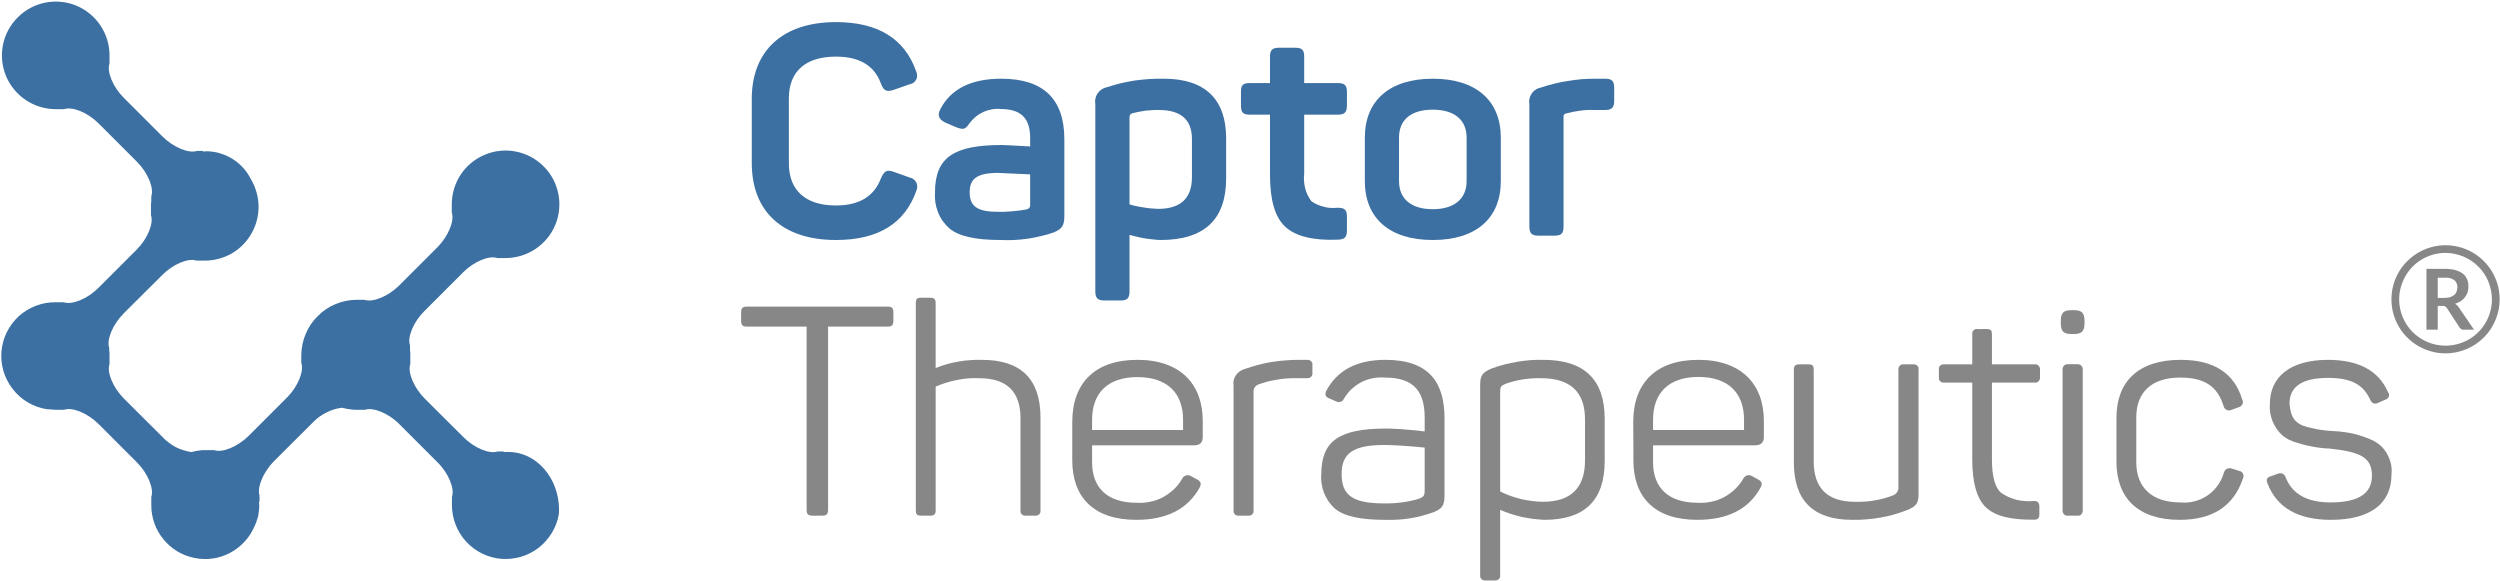 <svg version="1.2" xmlns="http://www.w3.org/2000/svg" viewBox="0 0 1550 360" width="1550" height="360">
	<title>captor-logo-svg</title>
	<style>
		.s0 { fill: #3c70a2 } 
		.s1 { fill: #878787 } 
	</style>
	<path id="Layer" class="s0" d="m315.1 280.2q-0.4 0-0.7 0-0.4 0-0.7 0-0.3 0-0.7 0-0.3 0.1-0.7 0.1 0-0.2 0-0.4h-3.8c-5 1.8-14.6-2.2-21.2-8.9l-24-23.9c-6.7-6.7-10.7-16.3-8.9-21.3v-5.1q0-0.4 0-0.9 0-0.5 0-0.9-0.1-0.5-0.1-0.9 0-0.5-0.1-0.9v-3c-1.8-5 2.2-14.6 8.9-21.2l24-24c6.6-6.7 16.2-10.7 21.2-8.9h5.1c13.5 0 25.7-8.1 30.9-20.6 5.1-12.4 2.3-26.8-7.3-36.3-9.5-9.5-23.9-12.4-36.3-7.2-12.5 5.1-20.6 17.3-20.6 30.8v5.1c1.8 5.1-2.2 14.7-8.8 21.4l-23.9 23.9c-6.7 6.6-16.3 10.6-21.4 8.8h-5.2c-4.4 0-8.8 1-12.9 2.7-4.1 1.7-7.8 4.2-10.9 7.4-3.2 3.1-5.7 6.8-7.4 10.9-1.8 4.1-2.7 8.5-2.8 13v5.1c1.8 5.1-2.1 14.7-8.8 21.4l-23.9 23.9c-6.6 6.6-16.3 10.6-21.3 8.8h-5.2q-1.1 0-2.3 0-1.1 0.1-2.2 0.3-1.2 0.1-2.3 0.4-1.1 0.2-2.2 0.5-2.5-0.4-5-1.2-2.4-0.7-4.7-1.9-2.3-1.2-4.3-2.8-2.1-1.5-3.8-3.4l-24-23.9c-6.7-6.7-10.7-16.3-8.9-21.3v-5.1q0-0.4 0-0.9 0-0.4 0-0.9-0.1-0.4-0.1-0.9 0-0.4-0.1-0.9v-1.4c-1.8-5.1 2.3-14.6 8.9-21.3l24-23.9c6.6-6.7 16.2-10.7 21.2-8.9h5.2c5.9 0 11.7-1.6 16.8-4.5 5.1-3 9.3-7.3 12.2-12.5 2.9-5.1 4.4-10.9 4.3-16.9-0.1-5.9-1.8-11.6-4.8-16.7-1.3-2.5-2.8-4.8-4.7-6.9-1.9-2.1-4-3.9-6.4-5.4-2.3-1.5-4.9-2.7-7.6-3.5-2.6-0.9-5.4-1.3-8.2-1.4q-1.4 0-2.7 0.2 0-0.2 0-0.4h-3.9c-5 1.7-14.6-2.3-21.2-8.9l-24-24c-6.7-6.6-10.7-16.2-8.9-21.3v-5.1c0-13.4-8.1-25.6-20.6-30.8-12.4-5.1-26.8-2.3-36.3 7.3-9.6 9.5-12.4 23.8-7.3 36.3 5.2 12.5 17.4 20.6 30.9 20.6h5.1c5.1-1.8 14.7 2.1 21.4 8.8l23.9 23.9c6.6 6.6 10.6 16.2 8.8 21.3v3q-0.1 0.4-0.1 0.9 0 0.4-0.1 0.9 0 0.4 0 0.8 0 0.5 0 0.9v5.2c1.8 5.1-2.2 14.7-8.8 21.3l-23.9 23.9c-6.7 6.7-16.3 10.6-21.4 8.8h-4c-0.3 0-0.6 0-1 0-8.4-0.1-16.5 3-22.8 8.6-6.2 5.7-10.1 13.5-10.8 21.9-0.7 8.4 1.8 16.7 7 23.3 5.1 6.7 12.6 11.1 21 12.5q0.3 0 0.7 0 0.6 0.1 1.2 0.1 0.7 0.1 1.3 0.1 0.6 0.1 1.2 0.1 0.6 0.1 1.3 0.1h5.1c5.1-1.9 14.7 2.1 21.4 8.8l23.9 23.9c6.6 6.6 10.6 16.2 8.8 21.3v5.2c0 7.6 2.6 15.1 7.5 21 4.8 6 11.6 10.1 19.1 11.6 7.6 1.6 15.4 0.5 22.2-3.1 6.8-3.6 12.2-9.4 15.2-16.5q0.7-1.4 1.2-2.9 0.6-1.6 1-3.1 0.3-1.6 0.5-3.2 0.2-1.6 0.2-3.3 0-0.3 0-0.6 0-0.4 0-0.7 0-0.4-0.1-0.7 0-0.3 0-0.7h0.3v-3.8c-1.7-5 2.3-14.6 8.9-21.3l24-23.9q1.8-1.9 3.9-3.5 2.1-1.5 4.4-2.7 2.3-1.2 4.8-2 2.5-0.8 5.1-1.1 1.1 0.3 2.2 0.5 1.1 0.3 2.3 0.4 1.1 0.2 2.2 0.3 1.2 0.1 2.3 0.1h5.2c5-1.8 14.7 2.1 21.3 8.8l23.9 23.9c6.7 6.6 10.6 16.2 8.8 21.3v5.2c0 8.3 3.2 16.4 8.8 22.5 5.7 6.2 13.5 10 21.8 10.7 8.4 0.6 16.6-1.8 23.2-6.9 6.6-5.2 11.1-12.6 12.5-20.8 0-0.9 0.1-1.8 0.1-2.7 0-19.8-14.1-35.9-31.5-35.9z"/>
	<path id="Layer" class="s1" d="m550.3 190.1c2.7 0 3.6 0.9 3.6 3.6v5.1c0 2.8-0.9 3.7-3.6 3.7h-36.9v113.6c0 2.7-0.9 3.6-3.7 3.6h-6c-2.7 0-3.6-0.9-3.6-3.6v-113.6h-37c-2.7 0-3.6-0.9-3.6-3.7v-5.1c0-2.7 0.9-3.6 3.6-3.6z"/>
	<path id="Layer" class="s1" d="m576.8 184.6c2.4 0 3.3 0.9 3.3 3.3v40.3q3.4-1.4 6.9-2.4 3.5-1 7.1-1.6 3.7-0.7 7.3-0.9 3.7-0.3 7.3-0.2c24.3 0 36.4 11.9 36.4 35.8v57.5q0.1 0.7-0.1 1.3-0.2 0.7-0.7 1.2-0.5 0.4-1.2 0.7-0.6 0.2-1.3 0.1h-5.8q-0.7 0.1-1.4-0.1-0.6-0.3-1.1-0.7-0.5-0.5-0.7-1.2-0.2-0.6-0.1-1.3v-57.1c0-16.6-8.6-24.8-25.6-24.8q-3.5-0.2-6.9 0.1-3.5 0.3-6.9 1-3.4 0.6-6.7 1.7-3.3 1-6.5 2.4v76.7c0 2.4-0.9 3.3-3.3 3.3h-5.7c-2.7 0-3.3-0.9-3.3-3.3v-128.5c0-2.4 0.6-3.3 3.3-3.3z"/>
	<path id="Layer" fill-rule="evenodd" class="s1" d="m664.8 261.7c0-24.3 14.1-38.6 40.4-38.6 26.5 0 40.5 15 40.5 37.8v10.1c0 3.4-1.8 5.1-5.4 5.1h-63.2v10.6c0 15.8 9.6 25 27.4 25 2.8 0.2 5.7 0 8.5-0.6 2.8-0.5 5.5-1.5 8-2.8 2.5-1.4 4.9-3.1 6.9-5 2.1-2 3.8-4.3 5.2-6.8q0.4-0.7 1-1.1 0.7-0.5 1.4-0.7 0.8-0.2 1.5 0 0.8 0.1 1.4 0.5l3.9 2.1c2.4 1.3 2.7 2.9 1.3 5.3-7.4 13.1-20.3 19.7-39.1 19.7-26.5 0-39.7-14.1-39.7-36.9zm68.7-1.5c0-16.6-9.9-26.4-28.3-26.4-18.3 0-28.1 9.8-28.1 26.4v6.4h56.4z"/>
	<path id="Layer" class="s1" d="m810.4 223.1q0.7-0.1 1.4 0.2 0.6 0.2 1.1 0.7 0.5 0.4 0.7 1.1 0.2 0.6 0.1 1.3v4.8q0.1 0.6-0.1 1.3-0.2 0.6-0.7 1.1-0.5 0.5-1.1 0.7-0.7 0.2-1.4 0.2h-6q-3.1-0.1-6.1 0.1-3.1 0.2-6.1 0.7-3.1 0.5-6 1.2-3 0.8-5.9 1.8-0.7 0.3-1.3 0.7-0.6 0.5-1 1.1-0.5 0.7-0.7 1.4-0.2 0.8-0.1 1.5v73.4q0.1 0.7-0.1 1.3-0.3 0.7-0.7 1.2-0.5 0.5-1.2 0.7-0.6 0.2-1.3 0.1h-5.9q-0.6 0.1-1.3-0.1-0.6-0.2-1.1-0.7-0.5-0.5-0.7-1.2-0.2-0.6-0.1-1.3v-77.4q-0.3-1.7 0.1-3.4 0.4-1.6 1.4-3 1-1.4 2.4-2.4 1.4-1 3-1.4 4-1.4 8.1-2.5 4-1.1 8.2-1.8 4.2-0.7 8.4-1 4.2-0.4 8.4-0.4c0 0 5.7 0 5.6 0z"/>
	<path id="Layer" fill-rule="evenodd" class="s1" d="m859 223.1c27.1 0 36.6 14.1 36.6 36.2v47.8c0 6.4-1.5 8.2-6.6 10.4q-3.7 1.3-7.4 2.3-3.7 1-7.6 1.6-3.8 0.6-7.6 0.8-3.9 0.2-7.7 0.1c-15.2 0-25.4-2.2-31.1-7q-2.2-2-3.9-4.4-1.7-2.5-2.8-5.3-1.1-2.8-1.5-5.7-0.5-3-0.2-5.9c0-20.7 11.2-28.3 40.2-28.3q3 0 6 0.2 3 0.1 6 0.4 3 0.2 6 0.5 2.9 0.3 5.9 0.7v-8.4c0-15.9-6.2-25-24.6-25-2.6-0.2-5.1-0.1-7.6 0.4-2.5 0.5-4.9 1.3-7.2 2.5-2.2 1.2-4.3 2.7-6.1 4.4-1.9 1.8-3.4 3.8-4.7 6q-0.3 0.6-0.8 1.1-0.5 0.4-1.2 0.6-0.6 0.2-1.3 0.2-0.7-0.1-1.3-0.4l-4.4-1.9c-2.3-0.9-2.9-2.3-1.8-4.7q10.2-19.2 36.7-19.2zm24.3 54.4q-16.4-1.6-25.2-1.6c-19.2 0-26.3 5.3-26.3 17.9 0 12.4 5.7 18.3 26 18.3q2.8 0.1 5.5-0.1 2.8-0.1 5.6-0.5 2.8-0.3 5.5-0.9 2.8-0.6 5.5-1.4c2.9-1.3 3.4-1.9 3.4-5.3z"/>
	<path id="Layer" fill-rule="evenodd" class="s1" d="m956.9 223.1c25.4 0 38 12.3 38 36.5v26.3c0 24.3-12.4 36.4-37.4 36.4q-3.5-0.2-7.1-0.6-3.5-0.5-6.9-1.2-3.5-0.8-6.8-1.9-3.4-1.1-6.6-2.5v40.5q0.1 0.7-0.1 1.3-0.2 0.7-0.7 1.1-0.5 0.5-1.2 0.7-0.6 0.3-1.3 0.2h-5.8q-0.7 0.1-1.4-0.2-0.6-0.2-1.1-0.7-0.5-0.4-0.7-1.1-0.2-0.6-0.1-1.3v-118c0-5.8 1.4-7.8 7.3-10.2q3.8-1.4 7.7-2.4 4-1 8-1.7 4-0.7 8.1-1 4.1-0.3 8.1-0.2zm25.8 36.9c0-17-9.1-25.5-27.2-25.5q-2.8-0.1-5.6 0.1-2.8 0.2-5.5 0.6-2.8 0.4-5.5 1.1-2.7 0.7-5.3 1.6c-3.1 1.3-3.5 2-3.5 5v61.8q3.1 1.6 6.3 2.7 3.2 1.2 6.6 2 3.3 0.8 6.7 1.2 3.4 0.5 6.9 0.5c17.3 0 26.1-8.6 26.1-25.5z"/>
	<path id="Layer" fill-rule="evenodd" class="s1" d="m1012.6 261.7c0-24.3 14.1-38.6 40.4-38.6 26.5 0 40.6 15 40.6 37.8v10.1c0 3.4-1.9 5.1-5.5 5.1h-63.2v10.6c0 15.8 9.7 25 27.4 25 2.8 0.2 5.7 0 8.5-0.6 2.8-0.5 5.5-1.5 8-2.8 2.6-1.4 4.9-3.1 6.9-5 2.1-2 3.9-4.3 5.3-6.8q0.4-0.7 1-1.1 0.6-0.5 1.3-0.7 0.8-0.2 1.6 0 0.7 0.1 1.4 0.5l3.8 2.1c2.4 1.3 2.7 2.9 1.3 5.3-7.3 13.1-20.3 19.7-39.1 19.7-26.5 0-39.6-14.1-39.6-36.9 0 0 0-23.7-0.1-23.7zm68.7-1.5c0-16.6-9.8-26.5-28.3-26.5-18.3 0-28.1 9.9-28.1 26.5v6.4h56.4z"/>
	<path id="Layer" class="s1" d="m1186.2 225.9q0.7-0.1 1.3 0.1 0.7 0.2 1.2 0.7 0.5 0.5 0.7 1.1 0.2 0.7 0.1 1.4v77c0 5.7-1.3 7.7-7 10q-4 1.6-8.2 2.8-4.2 1.2-8.5 1.9-4.3 0.8-8.7 1.1-4.3 0.4-8.7 0.3-36.2 0-36.2-35.6v-57.5c0-2.4 0.9-3.3 3.3-3.3h5.7c2.7 0 3.3 0.9 3.3 3.3v56.9c0 16.6 8.6 25 25.5 25q3.1 0.1 6.1-0.1 3-0.2 6-0.7 3-0.5 5.9-1.3 2.9-0.8 5.8-1.9 0.7-0.3 1.4-0.8 0.6-0.5 1-1.2 0.5-0.7 0.7-1.5 0.2-0.8 0.1-1.6v-72.8q-0.1-0.7 0.2-1.4 0.2-0.6 0.7-1.1 0.4-0.5 1.1-0.7 0.7-0.2 1.3-0.1c0 0 5.9 0 5.9 0z"/>
	<path id="Layer" class="s1" d="m1231.7 204c2.7 0 3.3 0.9 3.3 3.3v18.6h26.5q0.6-0.1 1.3 0.1 0.6 0.2 1.1 0.7 0.5 0.5 0.7 1.1 0.3 0.7 0.2 1.4v4.7q0.1 0.7-0.2 1.3-0.2 0.7-0.7 1.2-0.5 0.5-1.1 0.7-0.7 0.2-1.3 0.1h-26.5v47.4q0 15.9 5.5 20.8 2.2 1.6 4.7 2.7 2.5 1.1 5.1 1.8 2.7 0.6 5.4 0.8 2.7 0.2 5.4-0.1c2.2 0 3.3 1.1 3.3 3.4v5c0 2.3-0.9 3.2-3.3 3.2-14.2 0.2-24.1-2.2-29.8-7.6-5.6-5.3-8.5-15.2-8.5-29.6v-47.8h-17.4q-0.7 0.1-1.3-0.1-0.7-0.2-1.2-0.7-0.5-0.5-0.7-1.1-0.2-0.7-0.1-1.4v-4.7q-0.1-0.7 0.1-1.3 0.2-0.7 0.7-1.2 0.5-0.5 1.2-0.7 0.6-0.2 1.3-0.1h17.4v-18.6q-0.1-0.7 0.1-1.4 0.2-0.6 0.7-1.1 0.5-0.5 1.1-0.7 0.7-0.2 1.3-0.1z"/>
	<path id="Layer" class="s1" d="m1285.6 192.3c5.1 0 6.8 1.6 6.8 6.8v1.2c0 5.1-1.7 6.8-6.8 6.8h-1.1c-5.1 0-6.8-1.6-6.8-6.8v-1.3c0-5.1 1.7-6.7 6.8-6.7zm2.4 33.5q0.7 0 1.3 0.2 0.7 0.2 1.1 0.7 0.5 0.5 0.7 1.1 0.3 0.7 0.2 1.3v87.3q0.1 0.7-0.2 1.3-0.2 0.7-0.7 1.2-0.4 0.5-1.1 0.7-0.6 0.2-1.3 0.1h-5.9q-0.7 0.1-1.3-0.1-0.7-0.2-1.1-0.7-0.5-0.5-0.7-1.2-0.3-0.6-0.2-1.3v-87.3q-0.1-0.6 0.2-1.3 0.2-0.6 0.7-1.1 0.4-0.5 1.1-0.7 0.6-0.2 1.3-0.2z"/>
	<path id="Layer" class="s1" d="m1312.2 259.1c0-22.6 13.6-36 39.9-36 20.4 0 33.2 8.2 38.1 24.7q0.4 0.7 0.4 1.4 0 0.8-0.3 1.5-0.4 0.6-0.9 1.1-0.6 0.5-1.4 0.7l-4.7 1.7q-0.7 0.3-1.4 0.3-0.7 0-1.4-0.4-0.7-0.3-1.1-0.8-0.5-0.6-0.7-1.3c-3.8-12.4-11.7-17.9-27-17.9-17.7 0-27.2 9.1-27.2 24.6v28c0 15.5 9.7 24.8 27.2 24.8 3 0.3 6 0.1 8.9-0.7 2.9-0.7 5.7-2 8.2-3.7 2.5-1.7 4.6-3.8 6.3-6.3 1.8-2.5 3-5.2 3.8-8.1q0.3-0.7 0.8-1.3 0.5-0.5 1.1-0.8 0.7-0.3 1.4-0.3 0.8-0.1 1.5 0.2l4.7 1.5q0.8 0.1 1.4 0.6 0.6 0.5 0.9 1.2 0.3 0.7 0.3 1.4 0 0.8-0.4 1.5c-5.7 17-18.6 25.6-39.3 25.6-25.6 0-39.1-13.4-39.1-36 0 0 0-27.2 0-27.2z"/>
	<path id="Layer" class="s1" d="m1443.2 223.1c19 0 31.5 6.6 37.3 19.9q0.5 0.6 0.7 1.4 0.1 0.7-0.1 1.5-0.3 0.7-0.9 1.2-0.6 0.5-1.3 0.7l-4.6 2q-0.6 0.4-1.3 0.4-0.7 0.1-1.4-0.1-0.6-0.3-1.1-0.8-0.5-0.5-0.8-1.1c-4.2-9.3-11.1-13.9-26.3-13.9-15.9 0-23.9 5.3-23.9 15.9 0.7 8.7 3.5 12.6 11.1 14.6q2.1 0.5 4.1 0.9 2 0.5 4.1 0.8 2.1 0.3 4.1 0.5 2.1 0.2 4.2 0.3 3.2 0.1 6.4 0.6 3.3 0.4 6.4 1.2 3.2 0.8 6.2 1.9 3.1 1.1 6 2.5c1.8 1.1 3.4 2.3 4.9 3.8 1.4 1.5 2.6 3.2 3.5 5.1 0.9 1.8 1.6 3.8 2 5.8 0.4 2 0.4 4.1 0.2 6.2 0 17.5-12.8 27.9-37.5 27.9-20.4 0-33.6-7.5-39.4-22.7-0.9-2.1-0.4-3.6 2-4.3l4.8-1.7q0.6-0.2 1.3-0.2 0.7 0 1.3 0.3 0.6 0.3 1.1 0.8 0.4 0.5 0.7 1.2 6 15.8 27.9 15.8c17.2 0 25.7-5.4 25.7-16.6 0-11.8-8-14.8-26.4-16.8q-2.7-0.1-5.3-0.4-2.6-0.3-5.2-0.8-2.6-0.5-5.1-1.1-2.6-0.7-5.1-1.5-1.2-0.3-2.3-0.8-1.2-0.5-2.3-1-1.1-0.6-2.1-1.3-1.1-0.7-2-1.5-1.9-1.8-3.4-4-1.5-2.3-2.5-4.7-0.9-2.5-1.4-5.1-0.4-2.7-0.2-5.3c0-17 12.6-27.4 35.9-27.5z"/>
	<path id="Layer" class="s0" d="m466.1 61.2c0-29.4 18.8-47.5 52.2-47.5 25.9 0 42.6 10.2 49.7 30.5 0.4 0.8 0.6 1.6 0.6 2.5 0 0.8-0.1 1.7-0.5 2.5-0.4 0.8-0.9 1.4-1.6 2-0.7 0.5-1.5 0.9-2.4 1l-10 3.5c-4.4 1.5-6.2 0.6-7.9-3.8-4-11.2-13.3-16.8-27.9-16.8-18.8 0-29.2 9.1-29.2 25.9v40.3c0 16.8 10.4 26.1 29.2 26.1q21.6 0 27.9-16.9c2.1-4.6 3.7-5.5 8.1-3.9l9.8 3.5c0.9 0.2 1.7 0.5 2.4 1.1 0.7 0.5 1.2 1.2 1.6 1.9 0.4 0.8 0.6 1.7 0.6 2.5 0 0.9-0.2 1.7-0.5 2.5q-10.7 30.7-49.9 30.7c-33.4 0-52.2-17.9-52.2-47.6z"/>
	<path id="Layer" fill-rule="evenodd" class="s0" d="m620.8 48.8c26.1 0 39.1 12.6 39.1 37.6v47.3c0 6.4-1.5 8.2-6.6 10.4q-3.9 1.4-8 2.3-4.1 1-8.2 1.6-4.1 0.6-8.3 0.8-4.2 0.2-8.4 0c-15.5 0-26.1-2.3-31.9-7.3q-2.3-2.1-4.1-4.6-1.8-2.6-2.9-5.5-1.1-2.9-1.6-6-0.4-3-0.2-6.1c0-21.8 11.7-29.4 41.5-29.4 1.3 0 7.1 0.3 17.5 0.9v-5.1c0-11.9-5.1-18.1-18.3-18.1q-2.7-0.3-5.5 0.2-2.7 0.5-5.2 1.6-2.6 1.2-4.7 2.9-2.1 1.8-3.8 4c-2.7 3.9-3.6 4.2-7.8 2.8l-7.3-3.1c-4-1.9-5.1-4.6-3.1-8.3 6.5-12.6 19.2-18.9 37.8-18.9zm17.9 59.3c-12.8-0.5-19.4-0.9-19.9-0.9-13.2 0-17.6 3.8-17.6 11.9 0 8.2 3.9 12.2 17.2 12.2q2.3 0 4.6 0 2.3-0.1 4.6-0.3 2.3-0.2 4.6-0.5 2.2-0.3 4.5-0.7c1.3-0.5 2-1.2 2-2.5z"/>
	<path id="Layer" fill-rule="evenodd" class="s0" d="m721.6 48.8c25.8 0 38.6 13 38.6 36.9v25c0 25.4-13.5 38.1-40.8 38.1q-2.4-0.1-4.8-0.4-2.4-0.2-4.8-0.6-2.4-0.4-4.8-1-2.4-0.5-4.7-1.2v35c0 4.2-1.3 5.7-5.5 5.7h-10.1c-4.2 0-5.6-1.5-5.6-5.7v-116.1c-0.2-1.1-0.2-2.3 0.1-3.5 0.2-1.1 0.7-2.2 1.3-3.1 0.7-1 1.5-1.8 2.5-2.5 1-0.6 2.1-1.1 3.2-1.3q4.3-1.4 8.7-2.5 4.3-1 8.8-1.7 4.4-0.6 8.9-0.9 4.5-0.3 9-0.2zm17.4 37.4c0-12-6.8-18-20.5-18q-2.1-0.1-4.1 0.1-2.1 0.1-4.2 0.3-2 0.3-4.1 0.7-2 0.4-4 0.9-0.4 0.1-0.7 0.3-0.4 0.2-0.6 0.6-0.3 0.3-0.4 0.7-0.1 0.4-0.1 0.8v54.1q2.1 0.7 4.3 1.1 2.2 0.5 4.4 0.8 2.3 0.4 4.5 0.6 2.2 0.2 4.5 0.3c14 0 21-6.6 21-19.6z"/>
	<path id="Layer" class="s0" d="m803 29.6c4.2 0 5.6 1.3 5.6 5.5v16.4h20.8c4.2 0 5.7 1.3 5.7 5.5v8.4c0 4.2-1.5 5.7-5.7 5.7h-20.8v36.7q-0.3 2.2-0.1 4.4 0.1 2.3 0.7 4.5 0.5 2.2 1.5 4.2 1 2 2.3 3.8 1.8 1.3 3.7 2.1 2 0.9 4.1 1.4 2 0.6 4.2 0.7 2.1 0.1 4.3-0.1c4.3 0 5.8 1.2 5.8 5.6v8.4c0 4.4-1.5 5.7-5.8 5.8-15.4 0.6-26.2-2.2-32.4-8-6.4-5.8-9.5-16.6-9.5-32.1v-37.4h-12.6c-4.2 0-5.4-1.5-5.4-5.7v-8.4c0-4.2 1.2-5.5 5.4-5.5h12.6v-16.4c0-4.2 1.5-5.5 5.7-5.5z"/>
	<path id="Layer" fill-rule="evenodd" class="s0" d="m846.2 85.3c0-22.8 15.2-36.5 42.1-36.5 27 0 42.2 13.7 42.2 36.5v27c0 22.9-15.2 36.5-42.2 36.5-26.9 0-42.1-13.6-42.1-36.5zm63.1 0c0-11.1-7.7-17.3-21-17.3-13.4 0-20.9 6.2-20.9 17.3v27c0 11 7.5 17.4 20.9 17.4 13.3 0 21-6.4 21-17.4z"/>
	<path id="Layer" class="s0" d="m995.1 48.8c4.2 0 5.7 1.3 5.7 5.7v8c0 4.2-1.5 5.7-5.7 5.7h-6.6q-2.1-0.1-4.3 0-2.2 0.1-4.4 0.4-2.2 0.3-4.3 0.7-2.2 0.5-4.3 1-0.4 0.1-0.8 0.2-0.3 0.2-0.6 0.5-0.3 0.4-0.4 0.7-0.1 0.4 0 0.8v67.9c0 4.2-1.3 5.7-5.5 5.7h-10.1c-4.2 0-5.6-1.5-5.6-5.7v-75.7c-0.2-1.2-0.2-2.4 0.1-3.5 0.2-1.1 0.7-2.2 1.3-3.2 0.7-0.9 1.5-1.8 2.5-2.4 1-0.7 2.1-1.1 3.2-1.3q4.1-1.4 8.3-2.4 4.2-1.1 8.5-1.7 4.2-0.7 8.5-1.1 4.4-0.3 8.7-0.3c0 0 5.8 0 5.8 0z"/>
	<path id="Layer" fill-rule="evenodd" class="s1" d="m1511.4 189.7v14.7h-7v-37.7h11.5q0.9 0 1.7 0 0.8 0.1 1.6 0.2 0.9 0.1 1.7 0.2 0.8 0.2 1.6 0.4 0.6 0.2 1.2 0.4 0.6 0.2 1.2 0.5 0.6 0.3 1.1 0.6 0.5 0.4 1 0.7 0.5 0.4 0.9 0.8 0.3 0.4 0.7 0.8 0.3 0.4 0.5 0.9 0.3 0.5 0.5 1 0.4 0.9 0.6 1.9 0.2 1 0.2 2 0.1 1.1-0.1 2.1-0.1 1-0.4 2-0.1 0.4-0.3 0.8-0.2 0.4-0.4 0.8-0.2 0.4-0.4 0.7-0.3 0.4-0.5 0.7-0.3 0.4-0.6 0.7-0.3 0.4-0.6 0.7-0.4 0.3-0.7 0.5-0.4 0.3-0.7 0.6-0.4 0.2-0.9 0.5-0.4 0.2-0.8 0.4-0.5 0.2-0.9 0.4-0.5 0.2-1 0.3 0.4 0.2 0.7 0.5 0.3 0.2 0.6 0.5 0.3 0.3 0.5 0.6 0.3 0.3 0.5 0.6l9.5 13.9h-6.3q-0.4 0-0.8 0-0.4-0.1-0.8-0.3-0.3-0.2-0.6-0.5-0.3-0.2-0.5-0.6l-7.9-12.1q-0.1-0.1-0.2-0.2-0.1-0.2-0.2-0.3-0.2-0.1-0.3-0.2-0.1-0.1-0.3-0.2-0.2-0.1-0.4-0.2-0.2 0-0.4-0.1-0.2 0-0.4 0-0.2 0-0.4 0c0 0-3 0-3 0zm0-5h4.4q0.4 0 0.9-0.1 0.4 0 0.8 0 0.5-0.1 0.9-0.2 0.4-0.1 0.8-0.2 0.4-0.1 0.7-0.3 0.3-0.1 0.6-0.3 0.3-0.2 0.6-0.4 0.3-0.2 0.6-0.4 0.2-0.2 0.4-0.4 0.2-0.3 0.4-0.5 0.2-0.3 0.3-0.6 0.2-0.3 0.3-0.6 0.1-0.3 0.2-0.6 0.1-0.3 0.1-0.7 0.1-0.3 0.1-0.6 0.1-0.4 0.1-0.7 0-0.6-0.1-1.2-0.1-0.7-0.4-1.2-0.2-0.6-0.6-1.1-0.4-0.5-0.8-0.9-0.7-0.4-1.4-0.8-0.7-0.3-1.4-0.5-0.7-0.2-1.5-0.2-0.8-0.1-1.5 0h-4.5z"/>
	<path id="Layer" fill-rule="evenodd" class="s1" d="m1516.2 219.1c-13.5 0-25.8-8.2-31-20.7-5.1-12.5-2.3-27 7.3-36.5 9.6-9.6 24-12.5 36.6-7.3 12.5 5.2 20.7 17.4 20.7 31 0 4.4-0.9 8.7-2.6 12.8-1.7 4.1-4.1 7.8-7.3 10.9-3.1 3.1-6.8 5.6-10.8 7.2-4.1 1.7-8.5 2.6-12.9 2.6zm0-62.3c-11.6 0-22.1 7-26.5 17.8-4.5 10.7-2 23.1 6.2 31.3 8.2 8.2 20.6 10.7 31.4 6.2 10.7-4.4 17.7-14.9 17.7-26.5 0-3.8-0.8-7.5-2.2-11-1.4-3.5-3.6-6.7-6.2-9.3-2.7-2.7-5.9-4.8-9.4-6.3-3.5-1.4-7.2-2.2-11-2.2z"/>
</svg>